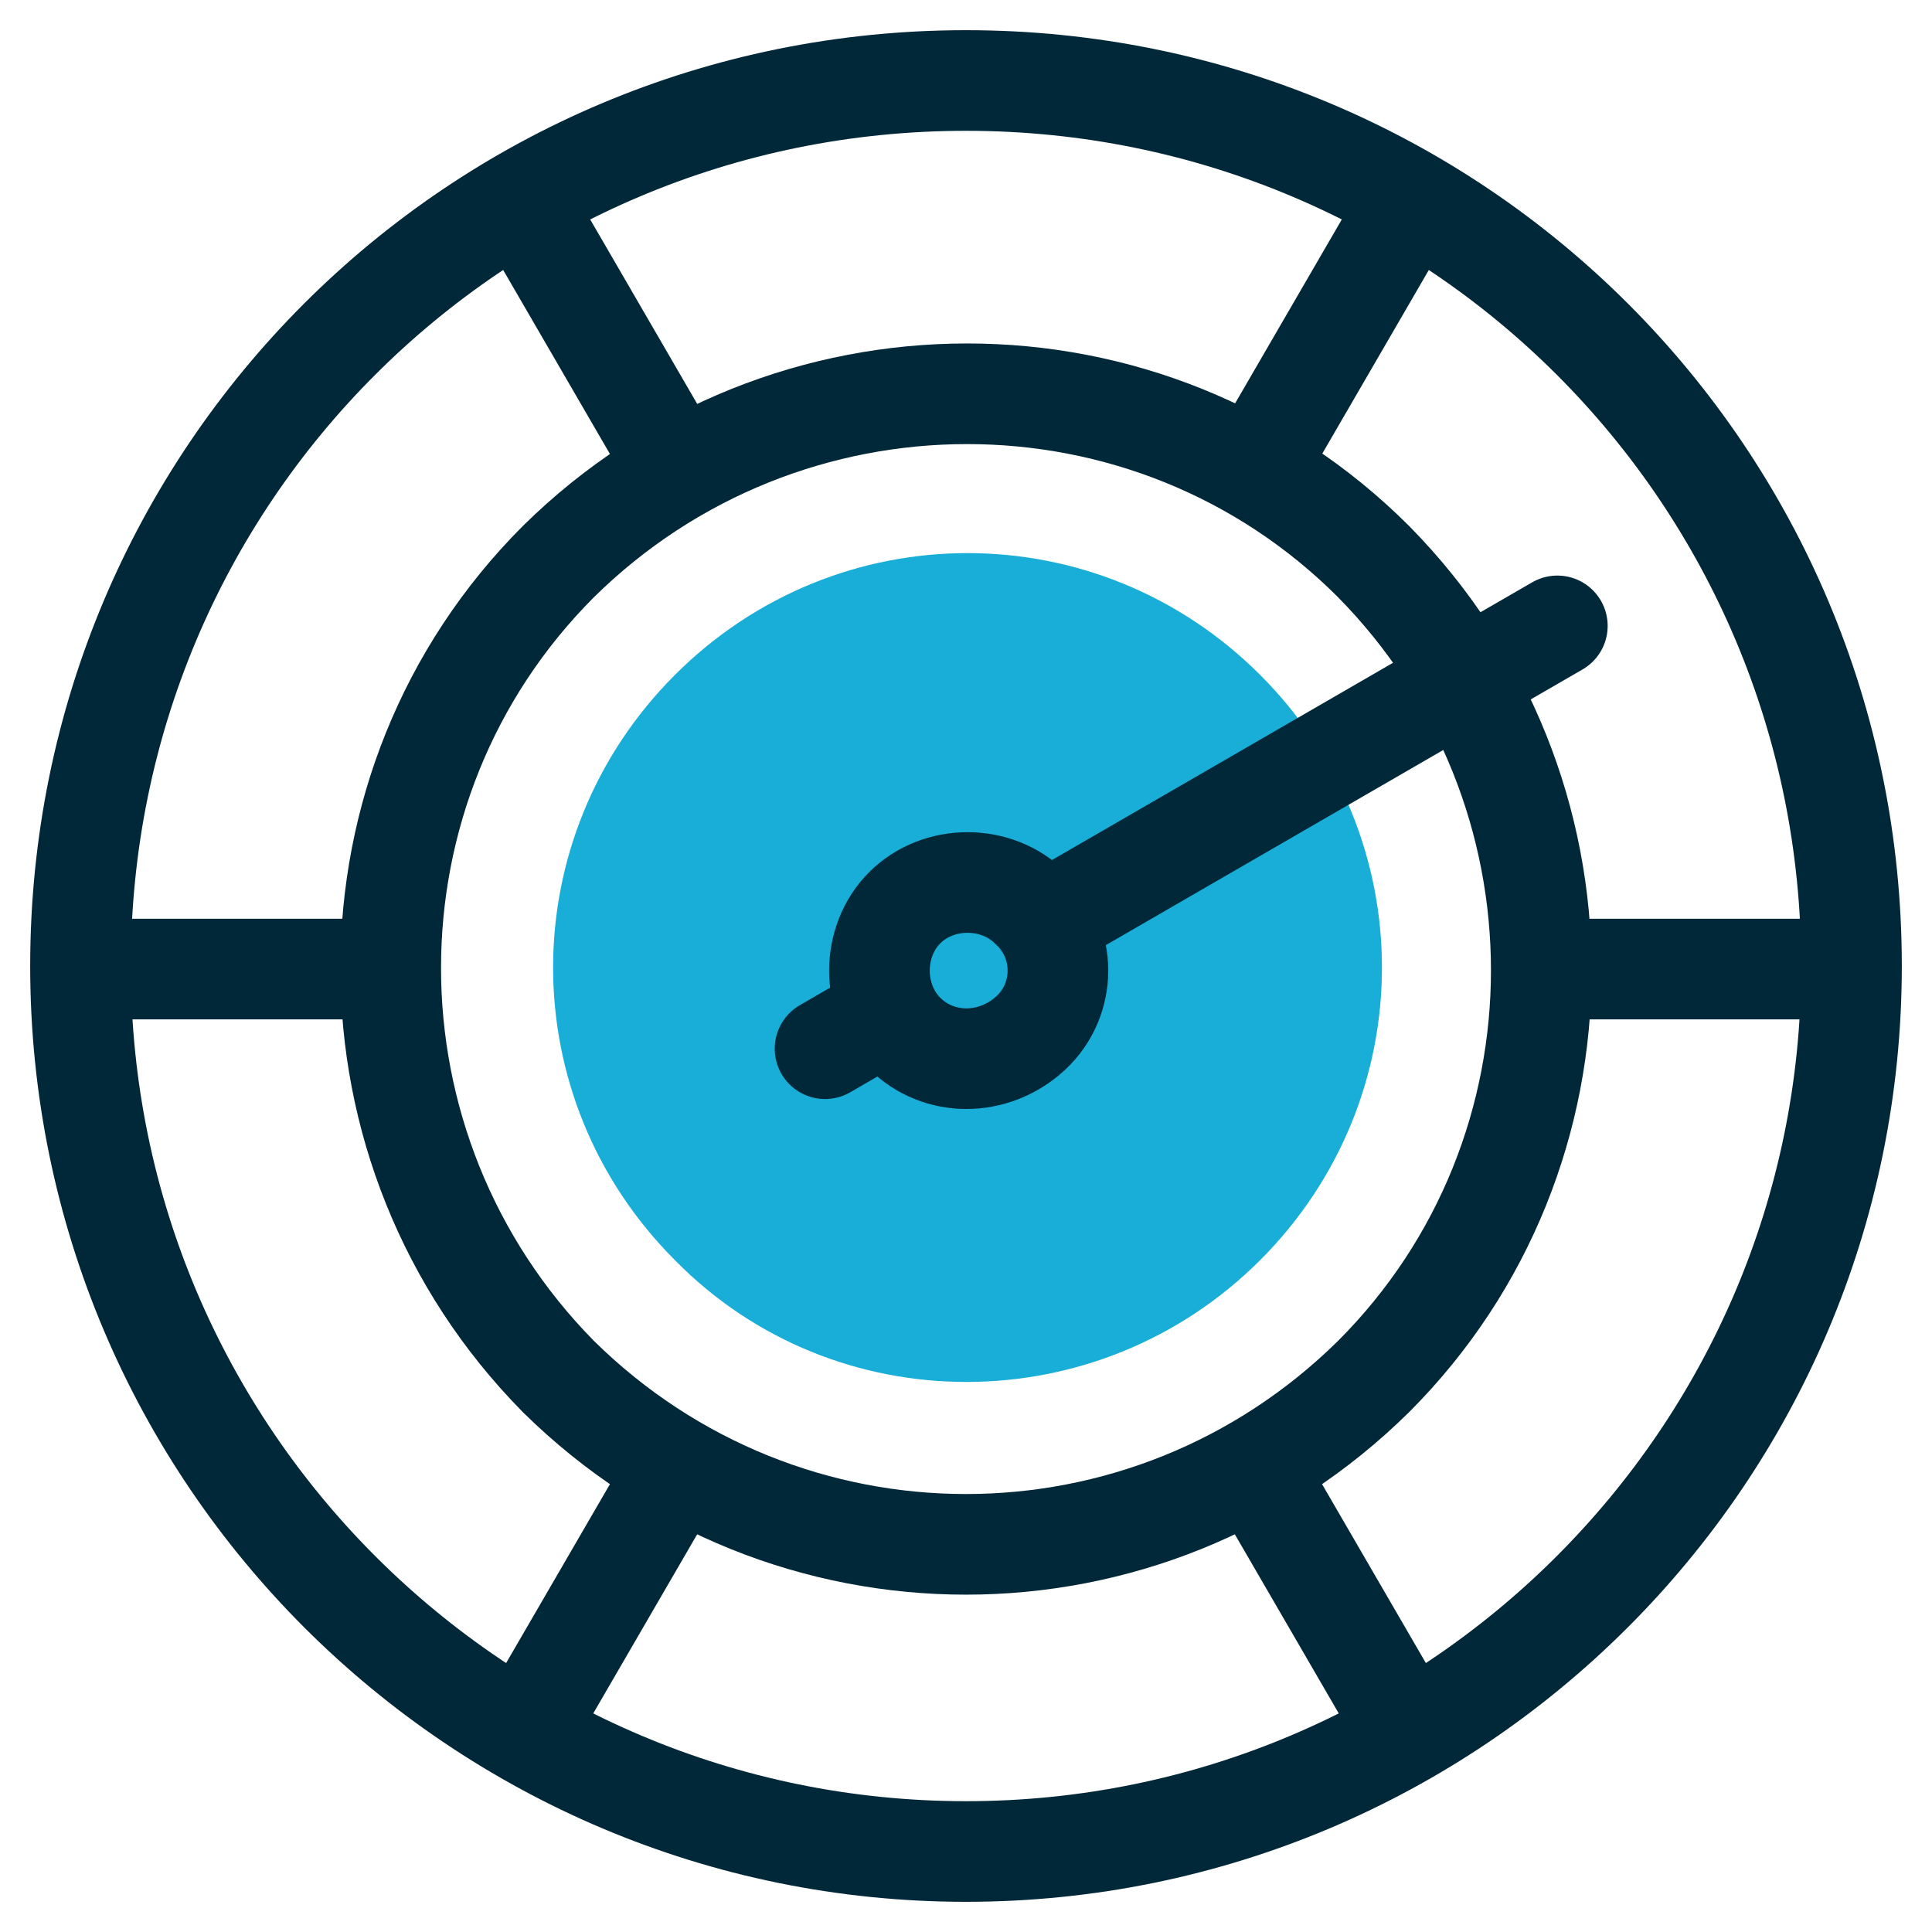 <?xml version="1.0" encoding="utf-8"?>
<svg xmlns="http://www.w3.org/2000/svg" fill="none" height="48" viewBox="0 0 48 48" width="48">
<path d="M31.308 31.308C35.343 27.273 35.343 20.803 31.308 16.768C27.273 12.733 20.803 12.733 16.768 16.768C12.733 20.803 12.733 27.273 16.768 31.308C20.727 35.343 27.273 35.343 31.308 31.308Z" fill="#18AED8"/>
<path d="M24 46C36.104 46 46 36.18 46 24C46 11.82 36.18 2 24 2C11.82 2 2 11.82 2 24C2 36.18 11.896 46 24 46Z" stroke="#002838" stroke-linecap="round" stroke-linejoin="round" stroke-width="2.5"/>
<path d="M34.124 34.201C39.682 28.644 39.682 19.585 34.124 13.951C28.567 8.394 19.509 8.394 13.875 13.951C8.318 19.509 8.318 28.567 13.875 34.201C19.509 39.758 28.491 39.758 34.124 34.201Z" stroke="#002838" stroke-linecap="round" stroke-linejoin="round" stroke-width="2.5"/>
<path d="M9.384 24.076H2.304M16.692 36.713L13.114 42.879M31.308 36.713L34.886 42.879M38.616 24.076H45.695M31.308 11.44L34.886 5.273M16.692 11.44L13.114 5.273" stroke="#002838" stroke-linecap="round" stroke-linejoin="round" stroke-width="2.5"/>
<path d="M25.599 25.674C26.512 24.837 26.512 23.391 25.599 22.553C24.761 21.716 23.315 21.716 22.478 22.553C21.64 23.391 21.64 24.837 22.478 25.674C23.315 26.512 24.685 26.512 25.599 25.674Z" stroke="#002838" stroke-linecap="round" stroke-linejoin="round" stroke-width="2.5"/>
<path d="M38.692 15.55L26.055 22.858M21.944 25.218L20.498 26.055" stroke="#002838" stroke-linecap="round" stroke-linejoin="round" stroke-width="2.5"/>
</svg>